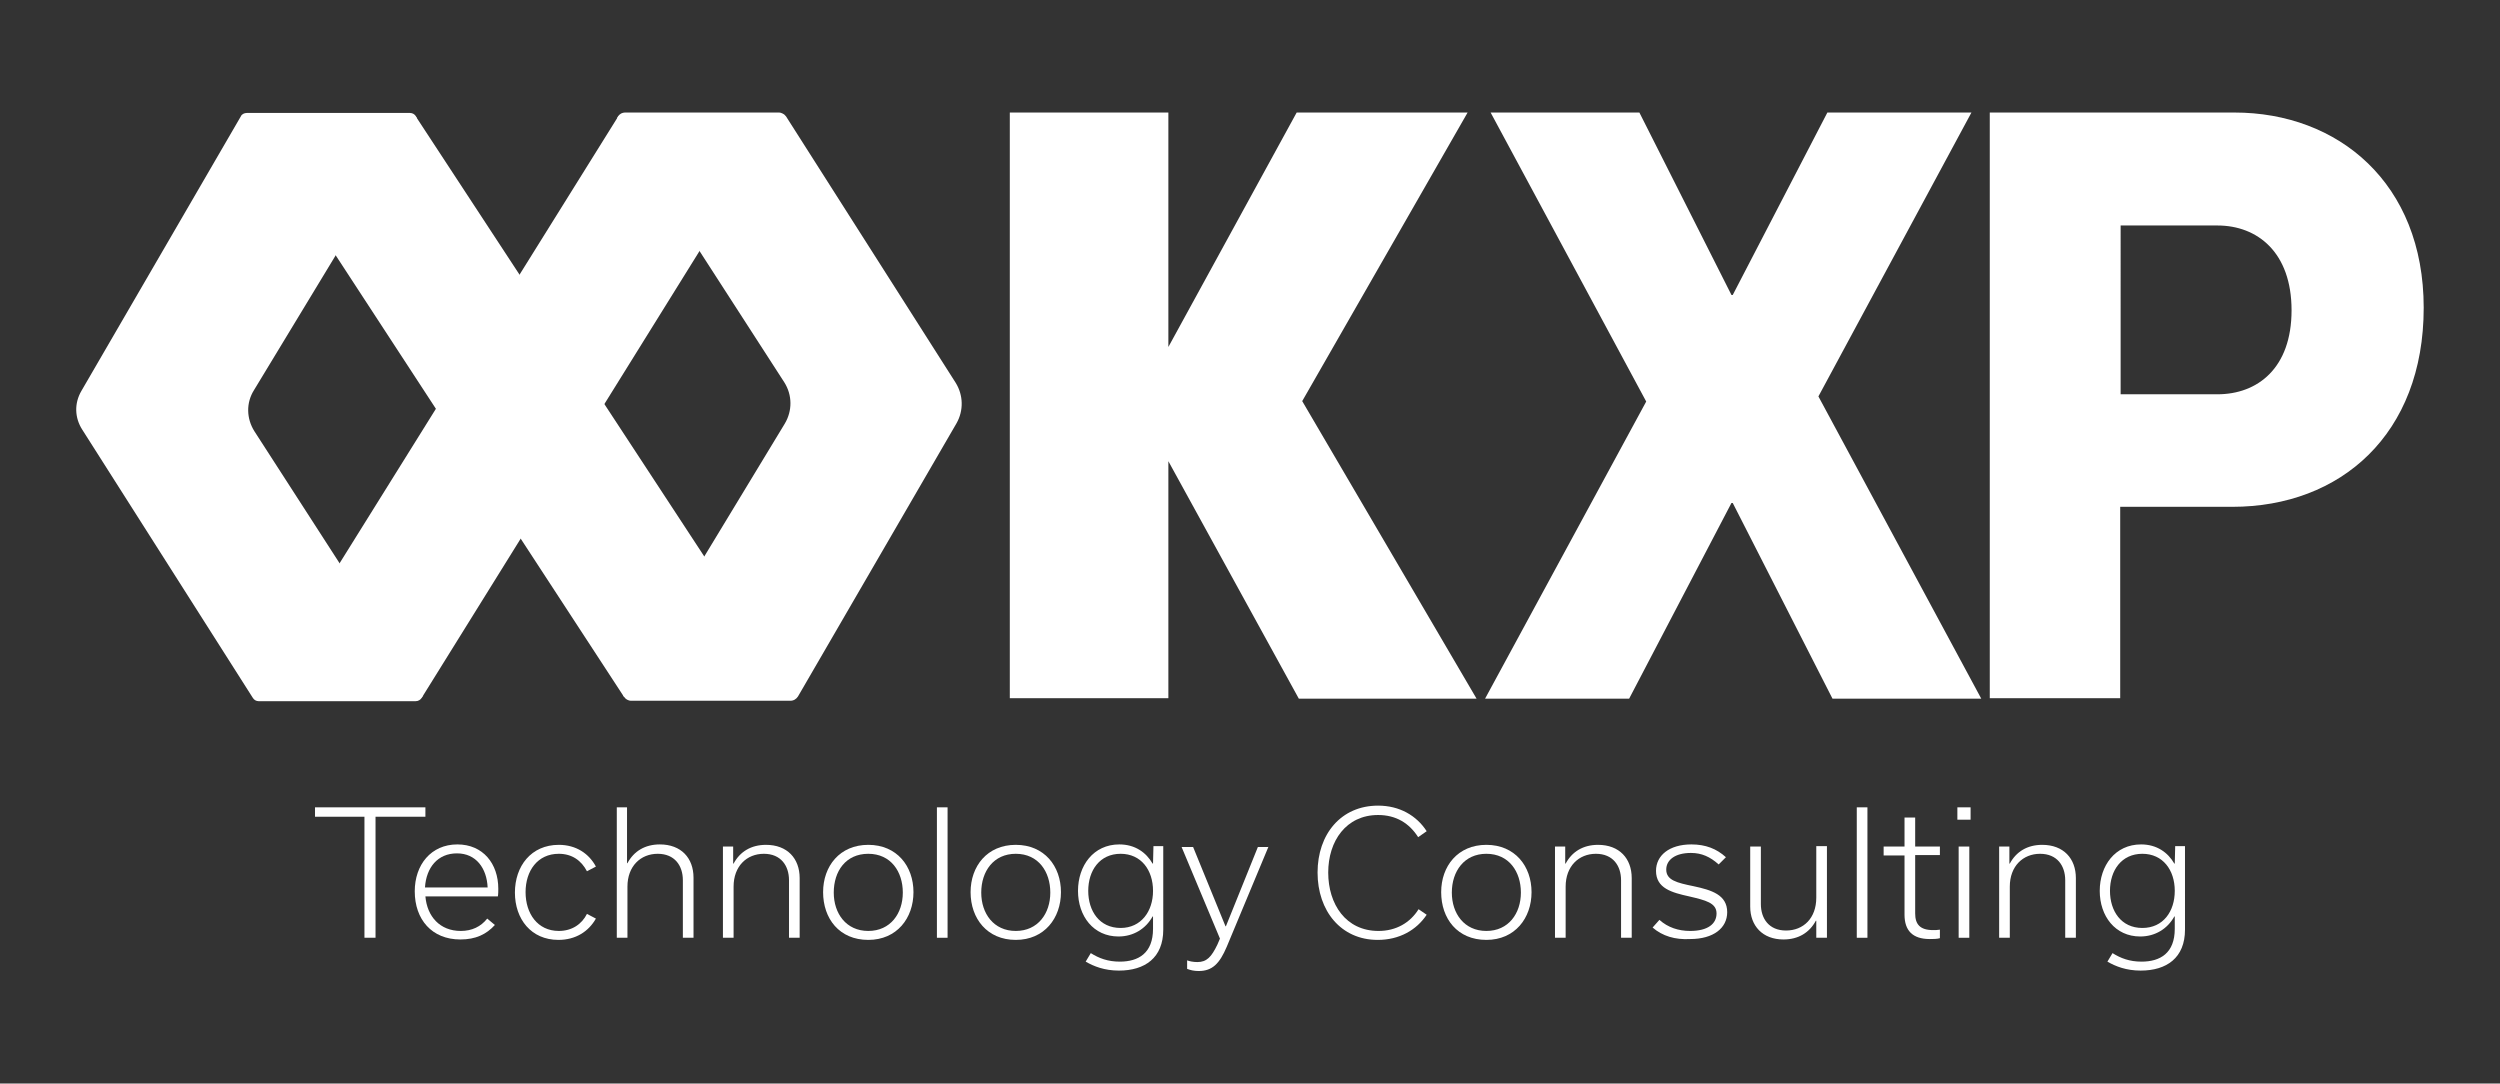 <?xml version="1.0" encoding="utf-8"?>
<!-- Generator: Adobe Illustrator 26.3.1, SVG Export Plug-In . SVG Version: 6.00 Build 0)  -->
<svg version="1.1" xmlns="http://www.w3.org/2000/svg" xmlns:xlink="http://www.w3.org/1999/xlink" x="0px" y="0px"
	 viewBox="0 0 586.5 254.2" style="enable-background:new 0 0 586.5 254.2;" xml:space="preserve">
<rect x="0" y="0" width="586.5" height="254.2" fill="#333333" stroke="none"/>
<style type="text/css">
	.st0{fill:#1C2B33;}
	.st1{fill:#3C5E6F;}
	.st2{fill:url(#SVGID_1_);}
	.st3{fill:url(#SVGID_00000124145124847894671650000008181052513950102915_);}
	.st4{fill:#FFFFFF;}
	.st5{fill:url(#SVGID_00000000936715899988849910000008379972614112633746_);}
	.st6{fill:url(#SVGID_00000101068058037148017870000001433663950314699141_);}
</style>
<g id="Full">
</g>
<g id="Black">
</g>
<g id="White">
	<g>
		<g>
			<g>
				<g>
					<polygon class="st4" points="184,26.9 99,163.6 59.8,164 145.1,27.2 					"/>
					<polygon class="st4" points="57.6,27.5 146.4,163.5 186.7,163.3 97.6,27.4 					"/>
					<path class="st4" d="M184.4,27.3l39.8,62.5c1.8,2.9,1.9,6.5,0.2,9.5l-37.2,64.1c-0.4,0.6-1,1-1.8,1h-37.3
						c-1.5,0-2.5-1.6-1.7-2.8l37.7-62.2c1.8-3,1.8-6.7-0.1-9.7L145,29.3c-0.8-1.3,0.1-2.9,1.7-2.9h36
						C183.4,26.4,184,26.8,184.4,27.3z"/>
					<path class="st4" d="M99,162.1l-39.3-60.9c-1.9-3-2-6.7-0.1-9.7l38-62.7c0.6-1-0.2-2.3-1.4-2.3H57.9c-0.6,0-1.2,0.3-1.4,0.8
						L19.1,91.7c-1.7,2.9-1.6,6.3,0.2,9.1l40,62.9c0.3,0.5,0.8,0.8,1.4,0.8h36.8C98.8,164.5,99.6,163.1,99,162.1z"/>
				</g>
				<g>
					<polygon class="st4" points="344.3,26.4 304.2,26.4 274.1,81.4 274.1,81.4 274.1,26.4 236.9,26.4 236.9,163.8 274.1,163.8 
						274.1,108.2 304.7,163.9 346.4,163.9 305.5,94.1 					"/>
					<polygon class="st4" points="462.5,26.4 428.7,26.4 406.5,69.2 406.2,69.2 384.6,26.4 349.7,26.4 386.2,94.2 348.4,163.9 
						382.2,163.9 406.2,118 406.5,118 429.9,163.9 464.8,163.9 426.6,93 					"/>
					<path class="st4" d="M524.2,26.4h-57.4v137.4h30.6v-44.9h26.3c25.4,0,44.9-17,44.9-46.7C568.6,42.9,548.5,26.4,524.2,26.4z
						 M520.2,92.5h-22.7V52.9h22.7c9.4,0,17.4,6.3,17.4,19.9C537.6,86.4,529.6,92.5,520.2,92.5z"/>
				</g>
			</g>
		</g>
		<g>
			<path class="st4" d="M85.5,220v-28.4H73.9v-2.2h25.9v2.2H88.1V220H85.5z"/>
			<path class="st4" d="M116.1,217c-2,2.2-4.5,3.4-8.1,3.4c-6.7,0-10.7-4.7-10.7-11.3c0-6.2,3.8-11,10-11c6,0,9.6,4.5,9.6,10.4
				c0,0.4,0,1.3-0.1,1.8h-17c0.4,4.7,3.4,8.1,8.3,8.1c2.6,0,4.7-1,6.2-2.9L116.1,217z M114.4,208.2c-0.2-4.5-2.7-8-7.2-8
				s-7.2,3.3-7.5,8H114.4z"/>
			<path class="st4" d="M120.8,209.4c0-6.2,3.8-11.2,10.3-11.2c4.1,0,7.1,2.1,8.7,5.1l-2.1,1.1c-1.3-2.5-3.5-4.1-6.6-4.1
				c-5,0-7.8,4-7.8,9c0,5,2.8,9.1,7.8,9.1c3.1,0,5.4-1.6,6.6-4l2.1,1.1c-1.7,3-4.7,5-8.8,5C124.6,220.5,120.8,215.6,120.8,209.4z"/>
			<path class="st4" d="M144.6,189.4h2.5v13.1h0.1c1.5-2.8,4.1-4.4,7.6-4.4c5,0,7.9,3.2,7.9,7.8V220h-2.5v-13.5
				c0-3.4-1.9-6.2-5.9-6.2s-7.1,2.9-7.1,7.7V220h-2.5V189.4z"/>
			<path class="st4" d="M169.6,198.6h2.4l0,4h0.1c1.5-2.8,4.1-4.4,7.6-4.4c5,0,7.9,3.2,7.9,7.8V220h-2.5v-13.5
				c0-3.4-1.9-6.2-5.9-6.2s-7.1,2.9-7.1,7.7V220h-2.5V198.6z"/>
			<path class="st4" d="M193.1,209.3c0-6.1,3.9-11.1,10.6-11.1c6.7,0,10.6,5,10.6,11.1c0,6.1-3.9,11.2-10.6,11.2
				C196.9,220.5,193.1,215.5,193.1,209.3z M195.6,209.4c0,4.9,2.9,9,8.1,9c5.2,0,8.1-4.1,8.1-9c0-4.9-2.8-9.1-8.1-9.1
				C198.4,200.3,195.6,204.4,195.6,209.4z"/>
			<path class="st4" d="M219.8,220v-30.6h2.5V220H219.8z"/>
			<path class="st4" d="M227.7,209.3c0-6.1,3.9-11.1,10.6-11.1c6.7,0,10.6,5,10.6,11.1c0,6.1-3.9,11.2-10.6,11.2
				C231.6,220.5,227.7,215.5,227.7,209.3z M230.2,209.4c0,4.9,2.9,9,8.1,9c5.2,0,8.1-4.1,8.1-9c0-4.9-2.8-9.1-8.1-9.1
				C233.1,200.3,230.2,204.4,230.2,209.4z"/>
			<path class="st4" d="M272.9,218.1c0,6.6-4.3,9.6-10.4,9.6c-3.4,0-5.9-1-7.8-2.1l1.2-2c1.9,1.2,4,2,6.8,2c4.4,0,7.8-2,7.8-7.7
				v-2.9h-0.1c-1.6,2.9-4.5,4.7-8,4.7c-5.9,0-9.5-4.8-9.5-10.7s3.6-10.9,9.7-10.9c3.7,0,6.3,1.9,7.8,4.5h0.1l0.1-4.1h2.3V218.1z
				 M270.5,209c0-4.9-2.8-8.7-7.6-8.7c-4.9,0-7.6,3.9-7.6,8.7c0,4.7,2.6,8.7,7.6,8.7C267.7,217.7,270.5,213.8,270.5,209z"/>
			<path class="st4" d="M297.6,198.6l-9.8,23.5c-1.7,4-3.4,5.7-6.6,5.7c-1.1,0-1.9-0.2-2.7-0.5v-2c0.5,0.2,1.4,0.4,2.4,0.4
				c2.2,0,3.3-1.2,4.7-4.1l0.6-1.4l-9-21.5h2.7l7.6,18.6h0.1l7.5-18.6H297.6z"/>
			<path class="st4" d="M309.1,204.7c0-9,5.5-15.7,14.2-15.7c5,0,9,2.3,11.4,6l-2,1.4c-2.1-3.3-5.2-5.2-9.4-5.2
				c-7.5,0-11.7,6.1-11.7,13.5c0,7.4,4.1,13.7,11.8,13.7c4.1,0,7.4-1.9,9.4-5.1l1.9,1.3c-2.4,3.6-6.4,5.9-11.5,5.9
				C314.6,220.5,309.1,213.7,309.1,204.7z"/>
			<path class="st4" d="M338.1,209.3c0-6.1,3.9-11.1,10.6-11.1c6.7,0,10.6,5,10.6,11.1c0,6.1-3.9,11.2-10.6,11.2
				C341.9,220.5,338.1,215.5,338.1,209.3z M340.6,209.4c0,4.9,2.9,9,8.1,9c5.2,0,8.1-4.1,8.1-9c0-4.9-2.8-9.1-8.1-9.1
				C343.5,200.3,340.6,204.4,340.6,209.4z"/>
			<path class="st4" d="M364.8,198.6h2.4l0,4h0.1c1.5-2.8,4.1-4.4,7.6-4.4c5,0,7.9,3.2,7.9,7.8V220h-2.5v-13.5
				c0-3.4-1.9-6.2-5.9-6.2s-7.1,2.9-7.1,7.7V220h-2.5V198.6z"/>
			<path class="st4" d="M387.7,217.6l1.6-1.8c2,1.8,4.5,2.6,7.2,2.6c4.2,0,6.2-1.7,6.2-4.1c0-2.5-2.6-3.1-6.4-4
				c-4.1-0.9-7.8-1.9-7.8-6c0-3.6,3.1-6.2,8.3-6.2c3.3,0,5.9,1,8.1,3l-1.7,1.7c-2-1.8-4-2.7-6.5-2.7c-3.8,0-5.8,1.7-5.8,3.9
				c0,2.5,2.5,3.1,6.4,3.9c4.2,0.9,7.9,2,7.9,6.1c0,3.7-3.2,6.3-8.7,6.3C393,220.5,390,219.6,387.7,217.6z"/>
			<path class="st4" d="M428.5,220h-2.4l0-4H426c-1.5,2.8-4.1,4.4-7.6,4.4c-4.9,0-7.8-3.2-7.8-7.7v-14.1h2.5v13.5
				c0,3.4,1.9,6.2,5.9,6.2c4.1,0,7.1-2.9,7.1-7.7v-12.1h2.5V220z"/>
			<path class="st4" d="M435.6,220v-30.6h2.5V220H435.6z"/>
			<path class="st4" d="M441.9,198.6h4.9v-6.8h2.5v6.8h5.8v2h-5.8v13.7c0,2.5,1.1,3.9,4.2,3.9c0.5,0,1,0,1.6-0.1v2
				c-0.7,0.2-1.6,0.2-2.4,0.2c-4,0-5.9-2-5.9-5.7v-13.9h-4.9V198.6z"/>
			<path class="st4" d="M459.2,189.4h3.1v2.9h-3.1V189.4z M459.5,220v-21.4h2.5V220H459.5z"/>
			<path class="st4" d="M469,198.6h2.4l0,4h0.1c1.5-2.8,4.1-4.4,7.6-4.4c5,0,7.9,3.2,7.9,7.8V220h-2.5v-13.5c0-3.4-1.9-6.2-5.9-6.2
				s-7.1,2.9-7.1,7.7V220H469V198.6z"/>
			<path class="st4" d="M512.6,218.1c0,6.6-4.3,9.6-10.4,9.6c-3.4,0-5.9-1-7.8-2.1l1.2-2c1.9,1.2,4,2,6.8,2c4.4,0,7.8-2,7.8-7.7
				v-2.9h-0.1c-1.6,2.9-4.5,4.7-8,4.7c-5.9,0-9.5-4.8-9.5-10.7s3.6-10.9,9.7-10.9c3.7,0,6.3,1.9,7.8,4.5h0.1l0.1-4.1h2.3V218.1z
				 M510.2,209c0-4.9-2.8-8.7-7.6-8.7c-4.9,0-7.6,3.9-7.6,8.7c0,4.7,2.6,8.7,7.6,8.7C507.5,217.7,510.2,213.8,510.2,209z"/>
		</g>
	</g>
</g>
<g id="Grafo-Full">
</g>
<g id="Grafo-black">
</g>
<g id="Grafo-white">
</g>
</svg>
